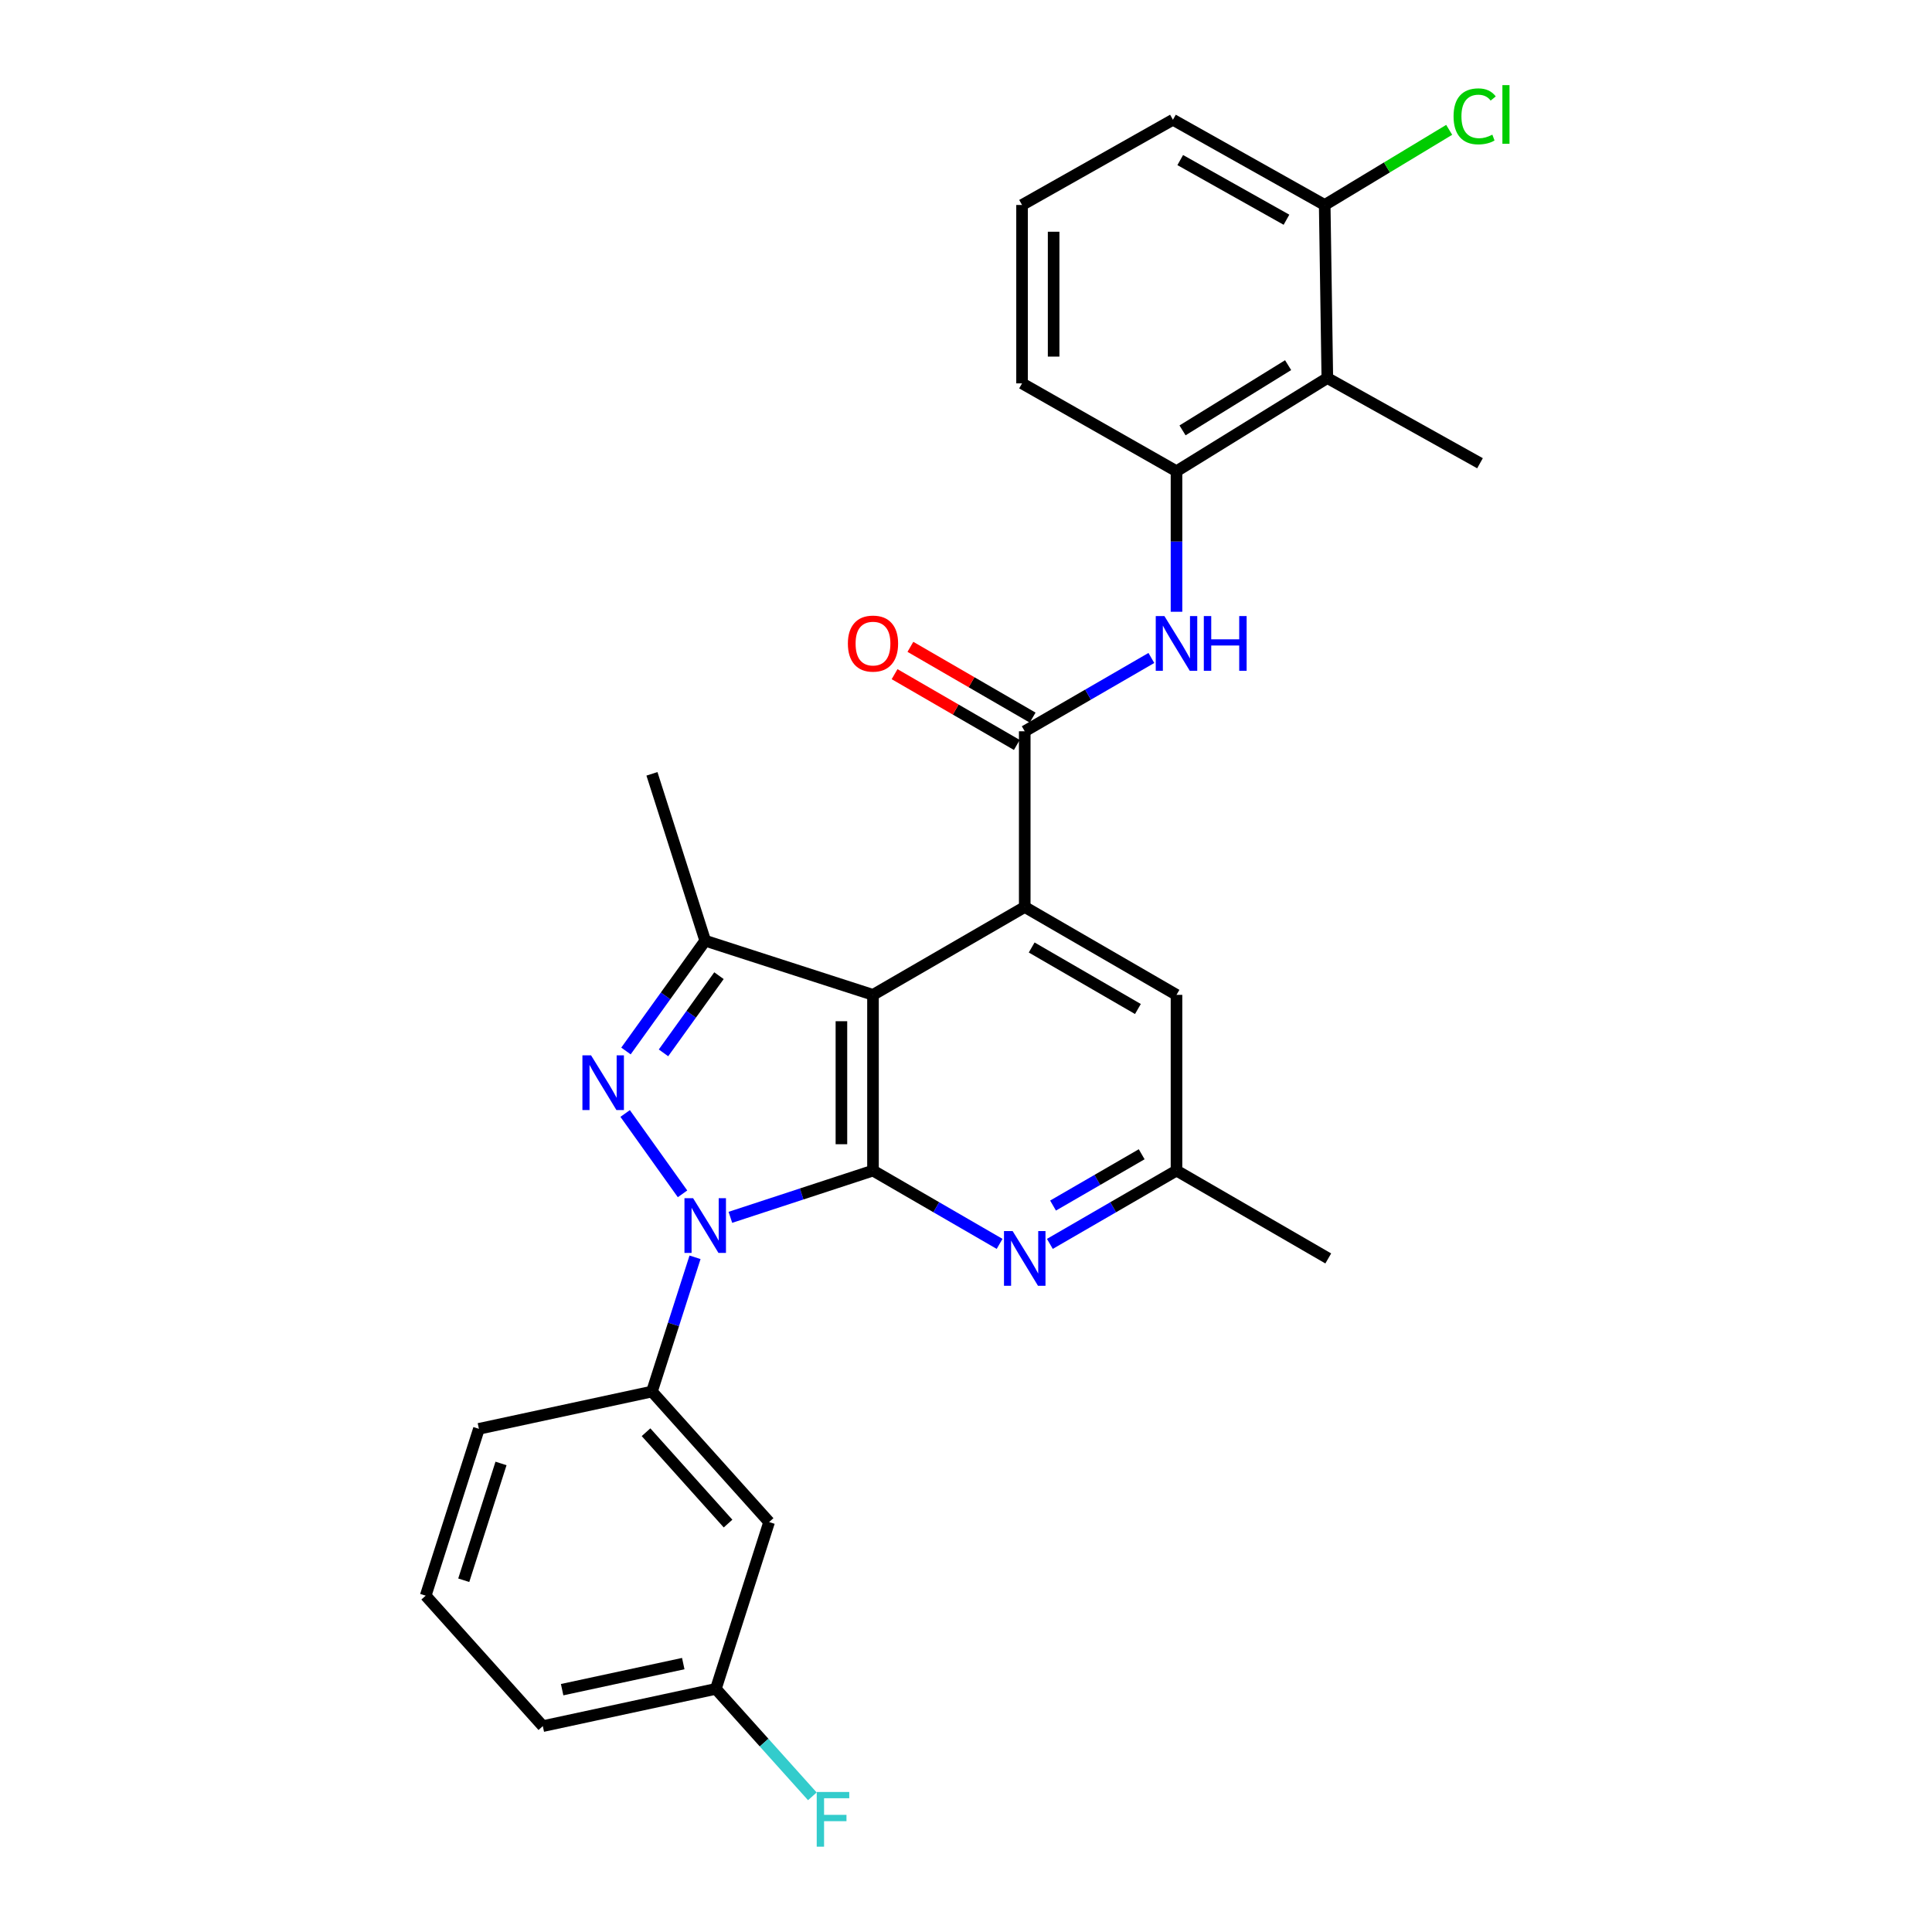 <?xml version='1.0' encoding='iso-8859-1'?>
<svg version='1.1' baseProfile='full'
              xmlns='http://www.w3.org/2000/svg'
                      xmlns:rdkit='http://www.rdkit.org/xml'
                      xmlns:xlink='http://www.w3.org/1999/xlink'
                  xml:space='preserve'
width='1000px' height='1000px' viewBox='0 0 1000 1000'>
<!-- END OF HEADER -->
<rect style='opacity:1.0;fill:#FFFFFF;stroke:none' width='1000' height='1000' x='0' y='0'> </rect>
<path class='bond-0' d='M 378.042,630.089 L 414.95,617.991' style='fill:none;fill-rule:evenodd;stroke:#0000FF;stroke-width:6px;stroke-linecap:butt;stroke-linejoin:miter;stroke-opacity:1' />
<path class='bond-0' d='M 414.95,617.991 L 451.859,605.892' style='fill:none;fill-rule:evenodd;stroke:#000000;stroke-width:6px;stroke-linecap:butt;stroke-linejoin:miter;stroke-opacity:1' />
<path class='bond-2' d='M 353.28,617.927 L 323.574,576.337' style='fill:none;fill-rule:evenodd;stroke:#0000FF;stroke-width:6px;stroke-linecap:butt;stroke-linejoin:miter;stroke-opacity:1' />
<path class='bond-8' d='M 359.749,650.774 L 348.599,685.52' style='fill:none;fill-rule:evenodd;stroke:#0000FF;stroke-width:6px;stroke-linecap:butt;stroke-linejoin:miter;stroke-opacity:1' />
<path class='bond-8' d='M 348.599,685.52 L 337.45,720.265' style='fill:none;fill-rule:evenodd;stroke:#000000;stroke-width:6px;stroke-linecap:butt;stroke-linejoin:miter;stroke-opacity:1' />
<path class='bond-1' d='M 451.859,605.892 L 451.859,514.937' style='fill:none;fill-rule:evenodd;stroke:#000000;stroke-width:6px;stroke-linecap:butt;stroke-linejoin:miter;stroke-opacity:1' />
<path class='bond-1' d='M 435.515,592.249 L 435.515,528.58' style='fill:none;fill-rule:evenodd;stroke:#000000;stroke-width:6px;stroke-linecap:butt;stroke-linejoin:miter;stroke-opacity:1' />
<path class='bond-6' d='M 451.859,605.892 L 484.626,624.863' style='fill:none;fill-rule:evenodd;stroke:#000000;stroke-width:6px;stroke-linecap:butt;stroke-linejoin:miter;stroke-opacity:1' />
<path class='bond-6' d='M 484.626,624.863 L 517.393,643.834' style='fill:none;fill-rule:evenodd;stroke:#0000FF;stroke-width:6px;stroke-linecap:butt;stroke-linejoin:miter;stroke-opacity:1' />
<path class='bond-3' d='M 451.859,514.937 L 530.402,469.455' style='fill:none;fill-rule:evenodd;stroke:#000000;stroke-width:6px;stroke-linecap:butt;stroke-linejoin:miter;stroke-opacity:1' />
<path class='bond-28' d='M 451.859,514.937 L 365.017,486.907' style='fill:none;fill-rule:evenodd;stroke:#000000;stroke-width:6px;stroke-linecap:butt;stroke-linejoin:miter;stroke-opacity:1' />
<path class='bond-4' d='M 323.999,543.987 L 344.508,515.447' style='fill:none;fill-rule:evenodd;stroke:#0000FF;stroke-width:6px;stroke-linecap:butt;stroke-linejoin:miter;stroke-opacity:1' />
<path class='bond-4' d='M 344.508,515.447 L 365.017,486.907' style='fill:none;fill-rule:evenodd;stroke:#000000;stroke-width:6px;stroke-linecap:butt;stroke-linejoin:miter;stroke-opacity:1' />
<path class='bond-4' d='M 343.425,544.963 L 357.781,524.985' style='fill:none;fill-rule:evenodd;stroke:#0000FF;stroke-width:6px;stroke-linecap:butt;stroke-linejoin:miter;stroke-opacity:1' />
<path class='bond-4' d='M 357.781,524.985 L 372.137,505.006' style='fill:none;fill-rule:evenodd;stroke:#000000;stroke-width:6px;stroke-linecap:butt;stroke-linejoin:miter;stroke-opacity:1' />
<path class='bond-5' d='M 530.402,469.455 L 530.402,378.508' style='fill:none;fill-rule:evenodd;stroke:#000000;stroke-width:6px;stroke-linecap:butt;stroke-linejoin:miter;stroke-opacity:1' />
<path class='bond-30' d='M 530.402,469.455 L 608.954,514.937' style='fill:none;fill-rule:evenodd;stroke:#000000;stroke-width:6px;stroke-linecap:butt;stroke-linejoin:miter;stroke-opacity:1' />
<path class='bond-30' d='M 533.995,490.421 L 588.981,522.259' style='fill:none;fill-rule:evenodd;stroke:#000000;stroke-width:6px;stroke-linecap:butt;stroke-linejoin:miter;stroke-opacity:1' />
<path class='bond-18' d='M 365.017,486.907 L 337.45,400.537' style='fill:none;fill-rule:evenodd;stroke:#000000;stroke-width:6px;stroke-linecap:butt;stroke-linejoin:miter;stroke-opacity:1' />
<path class='bond-7' d='M 530.402,378.508 L 563.173,359.537' style='fill:none;fill-rule:evenodd;stroke:#000000;stroke-width:6px;stroke-linecap:butt;stroke-linejoin:miter;stroke-opacity:1' />
<path class='bond-7' d='M 563.173,359.537 L 595.945,340.566' style='fill:none;fill-rule:evenodd;stroke:#0000FF;stroke-width:6px;stroke-linecap:butt;stroke-linejoin:miter;stroke-opacity:1' />
<path class='bond-14' d='M 534.496,371.436 L 502.859,353.12' style='fill:none;fill-rule:evenodd;stroke:#000000;stroke-width:6px;stroke-linecap:butt;stroke-linejoin:miter;stroke-opacity:1' />
<path class='bond-14' d='M 502.859,353.12 L 471.222,334.803' style='fill:none;fill-rule:evenodd;stroke:#FF0000;stroke-width:6px;stroke-linecap:butt;stroke-linejoin:miter;stroke-opacity:1' />
<path class='bond-14' d='M 526.307,385.581 L 494.67,367.264' style='fill:none;fill-rule:evenodd;stroke:#000000;stroke-width:6px;stroke-linecap:butt;stroke-linejoin:miter;stroke-opacity:1' />
<path class='bond-14' d='M 494.67,367.264 L 463.033,348.948' style='fill:none;fill-rule:evenodd;stroke:#FF0000;stroke-width:6px;stroke-linecap:butt;stroke-linejoin:miter;stroke-opacity:1' />
<path class='bond-13' d='M 543.411,643.835 L 576.182,624.863' style='fill:none;fill-rule:evenodd;stroke:#0000FF;stroke-width:6px;stroke-linecap:butt;stroke-linejoin:miter;stroke-opacity:1' />
<path class='bond-13' d='M 576.182,624.863 L 608.954,605.892' style='fill:none;fill-rule:evenodd;stroke:#000000;stroke-width:6px;stroke-linecap:butt;stroke-linejoin:miter;stroke-opacity:1' />
<path class='bond-13' d='M 545.054,623.998 L 567.994,610.718' style='fill:none;fill-rule:evenodd;stroke:#0000FF;stroke-width:6px;stroke-linecap:butt;stroke-linejoin:miter;stroke-opacity:1' />
<path class='bond-13' d='M 567.994,610.718 L 590.934,597.439' style='fill:none;fill-rule:evenodd;stroke:#000000;stroke-width:6px;stroke-linecap:butt;stroke-linejoin:miter;stroke-opacity:1' />
<path class='bond-9' d='M 608.954,316.647 L 608.954,280.276' style='fill:none;fill-rule:evenodd;stroke:#0000FF;stroke-width:6px;stroke-linecap:butt;stroke-linejoin:miter;stroke-opacity:1' />
<path class='bond-9' d='M 608.954,280.276 L 608.954,243.905' style='fill:none;fill-rule:evenodd;stroke:#000000;stroke-width:6px;stroke-linecap:butt;stroke-linejoin:miter;stroke-opacity:1' />
<path class='bond-11' d='M 337.45,720.265 L 398.096,787.812' style='fill:none;fill-rule:evenodd;stroke:#000000;stroke-width:6px;stroke-linecap:butt;stroke-linejoin:miter;stroke-opacity:1' />
<path class='bond-11' d='M 334.385,741.316 L 376.837,788.599' style='fill:none;fill-rule:evenodd;stroke:#000000;stroke-width:6px;stroke-linecap:butt;stroke-linejoin:miter;stroke-opacity:1' />
<path class='bond-20' d='M 337.45,720.265 L 247.884,739.56' style='fill:none;fill-rule:evenodd;stroke:#000000;stroke-width:6px;stroke-linecap:butt;stroke-linejoin:miter;stroke-opacity:1' />
<path class='bond-10' d='M 608.954,243.905 L 687.024,195.672' style='fill:none;fill-rule:evenodd;stroke:#000000;stroke-width:6px;stroke-linecap:butt;stroke-linejoin:miter;stroke-opacity:1' />
<path class='bond-10' d='M 612.074,222.765 L 666.723,189.002' style='fill:none;fill-rule:evenodd;stroke:#000000;stroke-width:6px;stroke-linecap:butt;stroke-linejoin:miter;stroke-opacity:1' />
<path class='bond-21' d='M 608.954,243.905 L 529.013,198.432' style='fill:none;fill-rule:evenodd;stroke:#000000;stroke-width:6px;stroke-linecap:butt;stroke-linejoin:miter;stroke-opacity:1' />
<path class='bond-15' d='M 687.024,195.672 L 685.662,106.096' style='fill:none;fill-rule:evenodd;stroke:#000000;stroke-width:6px;stroke-linecap:butt;stroke-linejoin:miter;stroke-opacity:1' />
<path class='bond-22' d='M 687.024,195.672 L 766.049,239.774' style='fill:none;fill-rule:evenodd;stroke:#000000;stroke-width:6px;stroke-linecap:butt;stroke-linejoin:miter;stroke-opacity:1' />
<path class='bond-16' d='M 398.096,787.812 L 370.528,874.164' style='fill:none;fill-rule:evenodd;stroke:#000000;stroke-width:6px;stroke-linecap:butt;stroke-linejoin:miter;stroke-opacity:1' />
<path class='bond-12' d='M 608.954,514.937 L 608.954,605.892' style='fill:none;fill-rule:evenodd;stroke:#000000;stroke-width:6px;stroke-linecap:butt;stroke-linejoin:miter;stroke-opacity:1' />
<path class='bond-26' d='M 608.954,605.892 L 687.506,651.365' style='fill:none;fill-rule:evenodd;stroke:#000000;stroke-width:6px;stroke-linecap:butt;stroke-linejoin:miter;stroke-opacity:1' />
<path class='bond-17' d='M 685.662,106.096 L 717.878,86.65' style='fill:none;fill-rule:evenodd;stroke:#000000;stroke-width:6px;stroke-linecap:butt;stroke-linejoin:miter;stroke-opacity:1' />
<path class='bond-17' d='M 717.878,86.65 L 750.093,67.203' style='fill:none;fill-rule:evenodd;stroke:#00CC00;stroke-width:6px;stroke-linecap:butt;stroke-linejoin:miter;stroke-opacity:1' />
<path class='bond-31' d='M 685.662,106.096 L 607.111,61.985' style='fill:none;fill-rule:evenodd;stroke:#000000;stroke-width:6px;stroke-linecap:butt;stroke-linejoin:miter;stroke-opacity:1' />
<path class='bond-31' d='M 665.877,113.731 L 610.891,82.853' style='fill:none;fill-rule:evenodd;stroke:#000000;stroke-width:6px;stroke-linecap:butt;stroke-linejoin:miter;stroke-opacity:1' />
<path class='bond-19' d='M 370.528,874.164 L 395.498,901.972' style='fill:none;fill-rule:evenodd;stroke:#000000;stroke-width:6px;stroke-linecap:butt;stroke-linejoin:miter;stroke-opacity:1' />
<path class='bond-19' d='M 395.498,901.972 L 420.468,929.78' style='fill:none;fill-rule:evenodd;stroke:#33CCCC;stroke-width:6px;stroke-linecap:butt;stroke-linejoin:miter;stroke-opacity:1' />
<path class='bond-29' d='M 370.528,874.164 L 280.962,893.441' style='fill:none;fill-rule:evenodd;stroke:#000000;stroke-width:6px;stroke-linecap:butt;stroke-linejoin:miter;stroke-opacity:1' />
<path class='bond-29' d='M 353.655,861.077 L 290.958,874.571' style='fill:none;fill-rule:evenodd;stroke:#000000;stroke-width:6px;stroke-linecap:butt;stroke-linejoin:miter;stroke-opacity:1' />
<path class='bond-24' d='M 247.884,739.56 L 220.335,825.921' style='fill:none;fill-rule:evenodd;stroke:#000000;stroke-width:6px;stroke-linecap:butt;stroke-linejoin:miter;stroke-opacity:1' />
<path class='bond-24' d='M 259.322,757.482 L 240.038,817.934' style='fill:none;fill-rule:evenodd;stroke:#000000;stroke-width:6px;stroke-linecap:butt;stroke-linejoin:miter;stroke-opacity:1' />
<path class='bond-23' d='M 529.013,198.432 L 529.013,106.096' style='fill:none;fill-rule:evenodd;stroke:#000000;stroke-width:6px;stroke-linecap:butt;stroke-linejoin:miter;stroke-opacity:1' />
<path class='bond-23' d='M 545.357,184.582 L 545.357,119.947' style='fill:none;fill-rule:evenodd;stroke:#000000;stroke-width:6px;stroke-linecap:butt;stroke-linejoin:miter;stroke-opacity:1' />
<path class='bond-25' d='M 529.013,106.096 L 607.111,61.985' style='fill:none;fill-rule:evenodd;stroke:#000000;stroke-width:6px;stroke-linecap:butt;stroke-linejoin:miter;stroke-opacity:1' />
<path class='bond-27' d='M 220.335,825.921 L 280.962,893.441' style='fill:none;fill-rule:evenodd;stroke:#000000;stroke-width:6px;stroke-linecap:butt;stroke-linejoin:miter;stroke-opacity:1' />
<path  class='atom-0' d='M 358.757 620.198
L 368.037 635.198
Q 368.957 636.678, 370.437 639.358
Q 371.917 642.038, 371.997 642.198
L 371.997 620.198
L 375.757 620.198
L 375.757 648.518
L 371.877 648.518
L 361.917 632.118
Q 360.757 630.198, 359.517 627.998
Q 358.317 625.798, 357.957 625.118
L 357.957 648.518
L 354.277 648.518
L 354.277 620.198
L 358.757 620.198
' fill='#0000FF'/>
<path  class='atom-3' d='M 305.938 546.25
L 315.218 561.25
Q 316.138 562.73, 317.618 565.41
Q 319.098 568.09, 319.178 568.25
L 319.178 546.25
L 322.938 546.25
L 322.938 574.57
L 319.058 574.57
L 309.098 558.17
Q 307.938 556.25, 306.698 554.05
Q 305.498 551.85, 305.138 551.17
L 305.138 574.57
L 301.458 574.57
L 301.458 546.25
L 305.938 546.25
' fill='#0000FF'/>
<path  class='atom-7' d='M 524.142 637.205
L 533.422 652.205
Q 534.342 653.685, 535.822 656.365
Q 537.302 659.045, 537.382 659.205
L 537.382 637.205
L 541.142 637.205
L 541.142 665.525
L 537.262 665.525
L 527.302 649.125
Q 526.142 647.205, 524.902 645.005
Q 523.702 642.805, 523.342 642.125
L 523.342 665.525
L 519.662 665.525
L 519.662 637.205
L 524.142 637.205
' fill='#0000FF'/>
<path  class='atom-8' d='M 602.694 318.875
L 611.974 333.875
Q 612.894 335.355, 614.374 338.035
Q 615.854 340.715, 615.934 340.875
L 615.934 318.875
L 619.694 318.875
L 619.694 347.195
L 615.814 347.195
L 605.854 330.795
Q 604.694 328.875, 603.454 326.675
Q 602.254 324.475, 601.894 323.795
L 601.894 347.195
L 598.214 347.195
L 598.214 318.875
L 602.694 318.875
' fill='#0000FF'/>
<path  class='atom-8' d='M 623.094 318.875
L 626.934 318.875
L 626.934 330.915
L 641.414 330.915
L 641.414 318.875
L 645.254 318.875
L 645.254 347.195
L 641.414 347.195
L 641.414 334.115
L 626.934 334.115
L 626.934 347.195
L 623.094 347.195
L 623.094 318.875
' fill='#0000FF'/>
<path  class='atom-15' d='M 438.859 333.115
Q 438.859 326.315, 442.219 322.515
Q 445.579 318.715, 451.859 318.715
Q 458.139 318.715, 461.499 322.515
Q 464.859 326.315, 464.859 333.115
Q 464.859 339.995, 461.459 343.915
Q 458.059 347.795, 451.859 347.795
Q 445.619 347.795, 442.219 343.915
Q 438.859 340.035, 438.859 333.115
M 451.859 344.595
Q 456.179 344.595, 458.499 341.715
Q 460.859 338.795, 460.859 333.115
Q 460.859 327.555, 458.499 324.755
Q 456.179 321.915, 451.859 321.915
Q 447.539 321.915, 445.179 324.715
Q 442.859 327.515, 442.859 333.115
Q 442.859 338.835, 445.179 341.715
Q 447.539 344.595, 451.859 344.595
' fill='#FF0000'/>
<path  class='atom-18' d='M 752.359 60.223
Q 752.359 53.183, 755.639 49.503
Q 758.959 45.783, 765.239 45.783
Q 771.079 45.783, 774.199 49.903
L 771.559 52.063
Q 769.279 49.063, 765.239 49.063
Q 760.959 49.063, 758.679 51.943
Q 756.439 54.783, 756.439 60.223
Q 756.439 65.823, 758.759 68.703
Q 761.119 71.583, 765.679 71.583
Q 768.799 71.583, 772.439 69.703
L 773.559 72.703
Q 772.079 73.663, 769.839 74.223
Q 767.599 74.783, 765.119 74.783
Q 758.959 74.783, 755.639 71.023
Q 752.359 67.263, 752.359 60.223
' fill='#00CC00'/>
<path  class='atom-18' d='M 777.639 44.063
L 781.319 44.063
L 781.319 74.423
L 777.639 74.423
L 777.639 44.063
' fill='#00CC00'/>
<path  class='atom-20' d='M 422.736 927.523
L 439.576 927.523
L 439.576 930.763
L 426.536 930.763
L 426.536 939.363
L 438.136 939.363
L 438.136 942.643
L 426.536 942.643
L 426.536 955.843
L 422.736 955.843
L 422.736 927.523
' fill='#33CCCC'/>
</svg>
